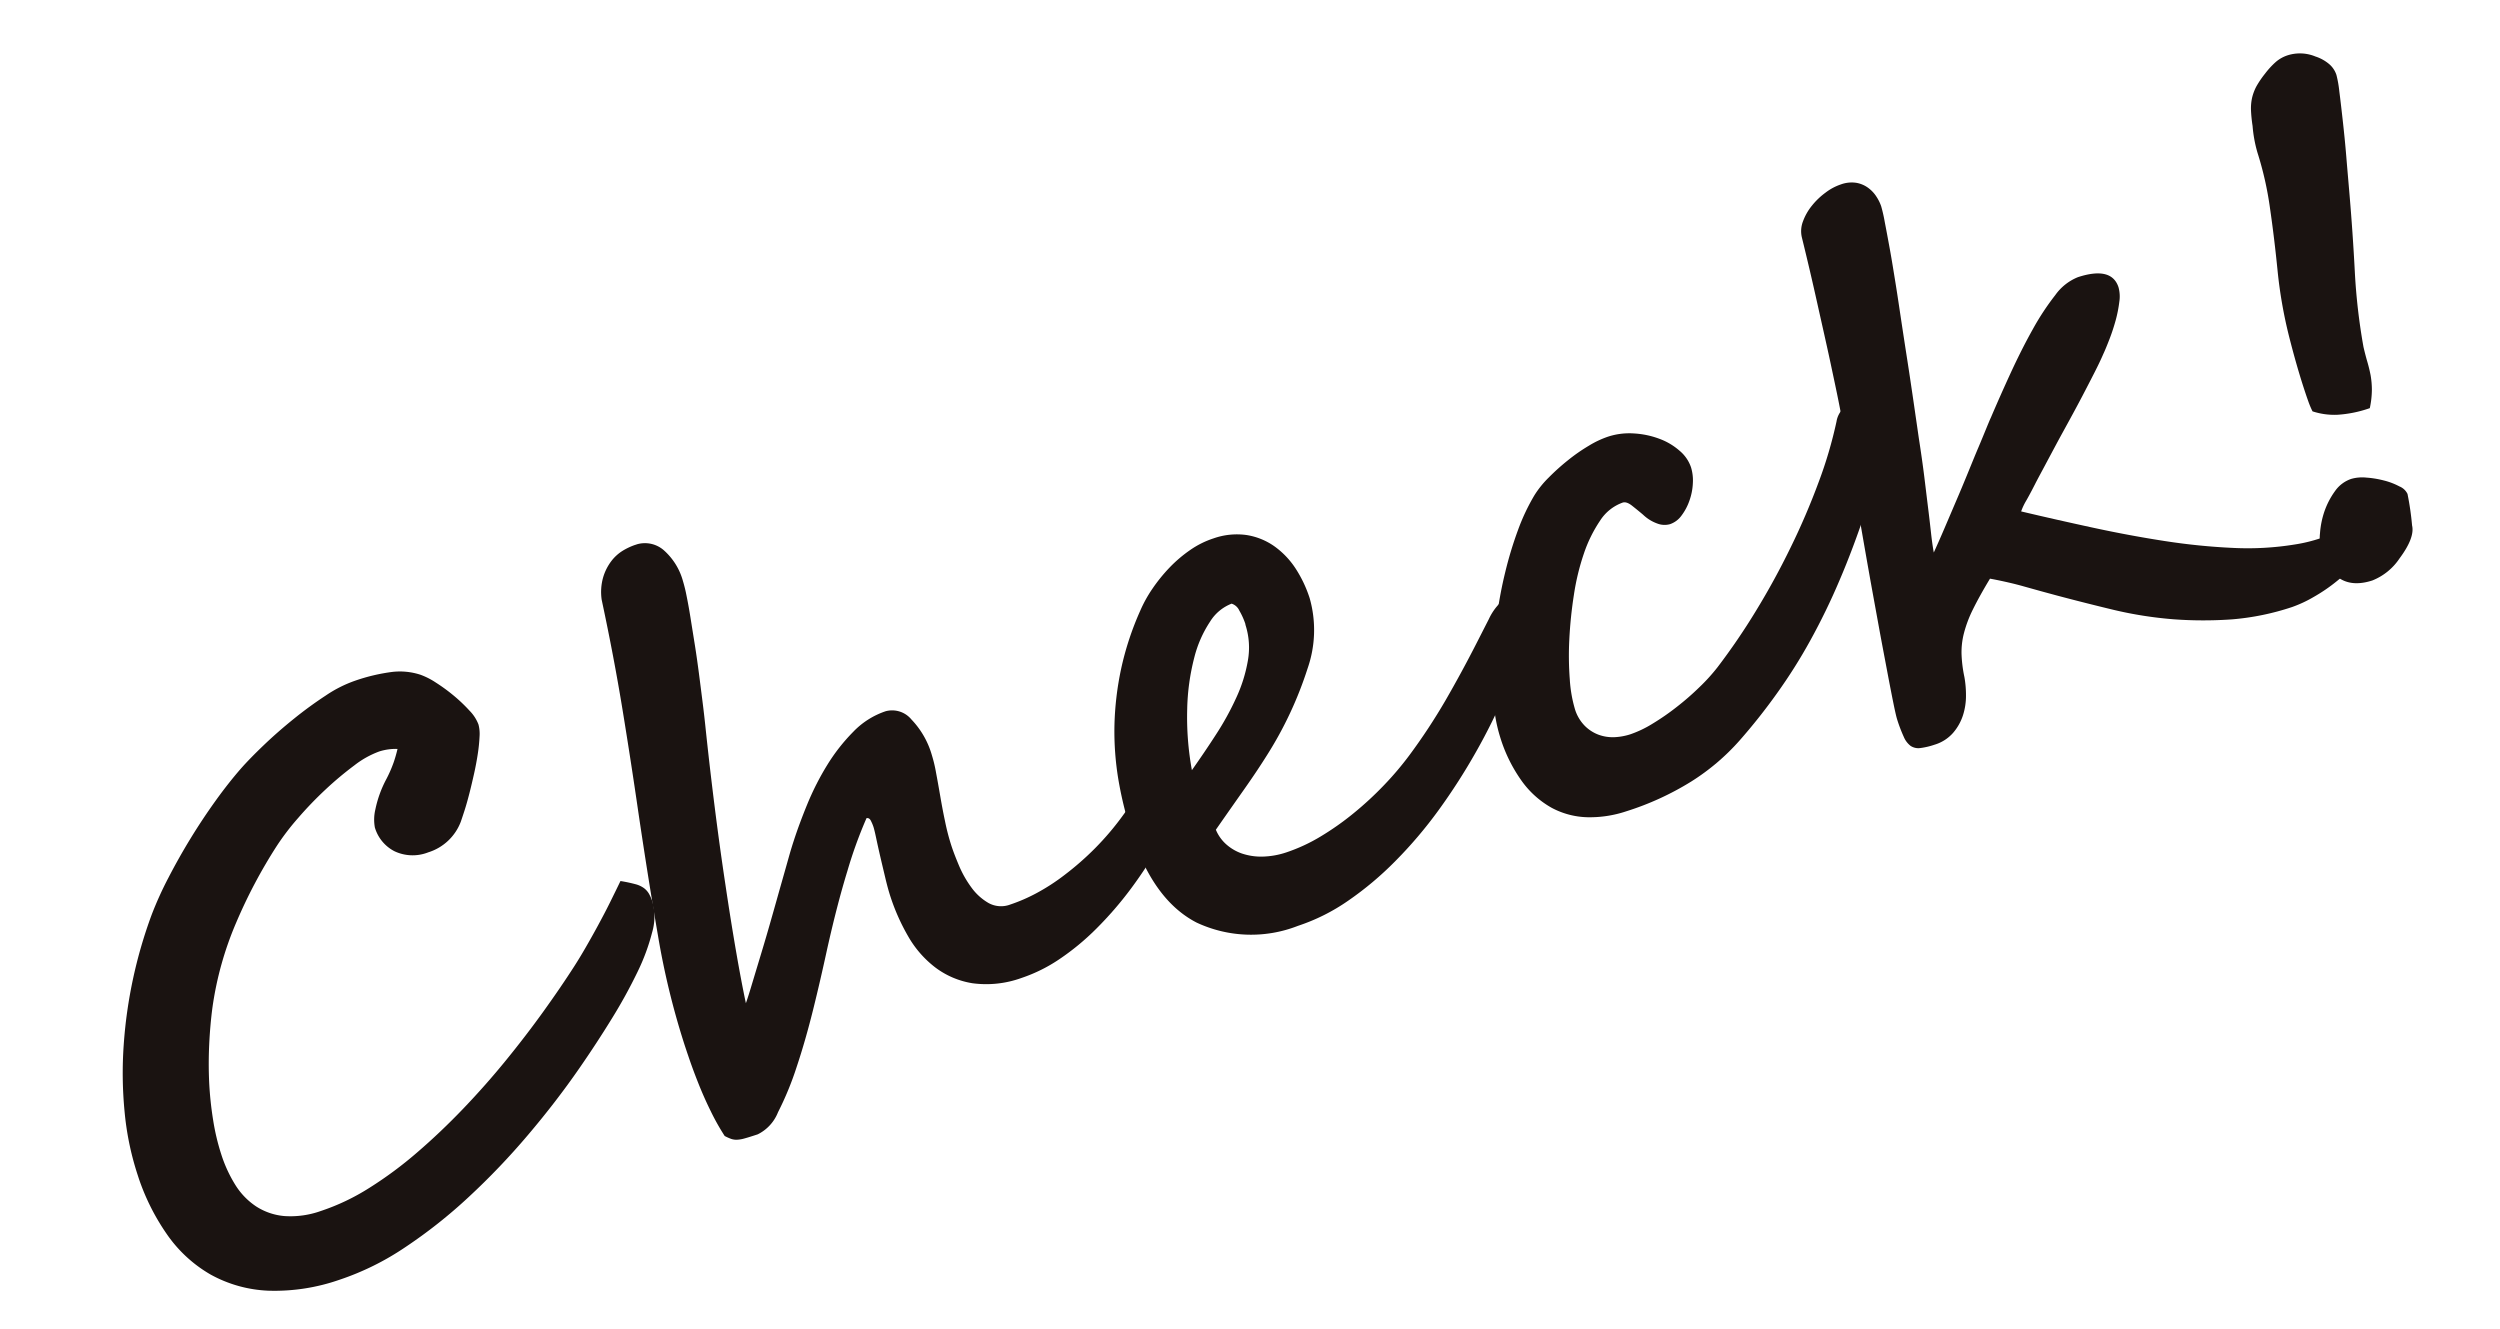 <svg xmlns="http://www.w3.org/2000/svg" xmlns:xlink="http://www.w3.org/1999/xlink" width="154.566" height="82.177" viewBox="0 0 154.566 82.177">
  <defs>
    <clipPath id="clip-path">
      <rect id="長方形_8615" data-name="長方形 8615" width="150.314" height="37.566" fill="none"/>
    </clipPath>
  </defs>
  <g id="グループ_9470" data-name="グループ 9470" transform="matrix(0.951, -0.309, 0.309, 0.951, 0, 46.449)">
    <g id="グループ_9469" data-name="グループ 9469" transform="translate(0 0)" clip-path="url(#clip-path)">
      <path id="パス_29920" data-name="パス 29920" d="M35.488,19.425a3.45,3.45,0,0,1-.6,1.749,12.781,12.781,0,0,1-1.617,2.048,31.542,31.542,0,0,1-2.369,2.225q-1.349,1.15-2.856,2.3-2.035,1.553-4.326,2.966a43.957,43.957,0,0,1-4.662,2.512,30.747,30.747,0,0,1-4.715,1.749,16.7,16.7,0,0,1-4.47.654,12.179,12.179,0,0,1-4.405-.718,8.057,8.057,0,0,1-3.079-2.048,8.351,8.351,0,0,1-1.8-3.2A13.764,13.764,0,0,1,0,25.512a17.738,17.738,0,0,1,.446-3.9,24.959,24.959,0,0,1,1.228-3.941A28.941,28.941,0,0,1,5.8,10.569,21.7,21.7,0,0,1,7.485,8.722c.65-.642,1.334-1.273,2.059-1.893S11,5.631,11.735,5.091s1.439-1.009,2.1-1.405q.708-.419,1.791-.941T17.9,1.77a24.321,24.321,0,0,1,2.335-.763A7.779,7.779,0,0,1,22.227.7a11.384,11.384,0,0,1,2.392.2A4.106,4.106,0,0,1,26.19,1.6a4.506,4.506,0,0,1,.752.752,10.769,10.769,0,0,1,.8,1.107,9.658,9.658,0,0,1,.642,1.186,2.47,2.47,0,0,1,.264.986,2.262,2.262,0,0,1-.162.718,10.315,10.315,0,0,1-.434.986c-.178.355-.374.718-.6,1.1s-.438.733-.654,1.073-.416.642-.608.907-.34.465-.442.6a3.151,3.151,0,0,1-2.5,1.175,2.628,2.628,0,0,1-1.961-.71,2.418,2.418,0,0,1-.7-1.768,2.7,2.7,0,0,1,.374-1.054A6.968,6.968,0,0,1,22.2,7.071a7.9,7.9,0,0,0,.733-.827,8.143,8.143,0,0,0,.487-.722,3.339,3.339,0,0,0-1.13-.2,5.677,5.677,0,0,0-1.715.34,20.789,20.789,0,0,0-2.15.865,22.8,22.8,0,0,0-2.18,1.164,15.307,15.307,0,0,0-1.791,1.239,31.483,31.483,0,0,0-3.854,3.74,20.553,20.553,0,0,0-3.011,4.538q-.465.975-.884,2.082t-.733,2.248a21.286,21.286,0,0,0-.484,2.278,13.747,13.747,0,0,0-.178,2.157,8.373,8.373,0,0,0,.242,2.082,4.351,4.351,0,0,0,.809,1.662A3.809,3.809,0,0,0,7.84,30.828a5.57,5.57,0,0,0,2.233.4,13.6,13.6,0,0,0,3.3-.431,24.105,24.105,0,0,0,3.5-1.175q1.774-.742,3.555-1.7t3.431-2.025q1.649-1.065,3.121-2.146t2.667-2.059c.31-.253.654-.548,1.031-.888s.759-.691,1.149-1.062.775-.744,1.152-1.13.718-.737,1.028-1.062a8.873,8.873,0,0,1,.809.465,1.562,1.562,0,0,1,.442.408,1.177,1.177,0,0,1,.189.457,2.985,2.985,0,0,1,.045.552" transform="translate(0 1.935)" fill="#1a1311"/>
      <path id="パス_29921" data-name="パス 29921" d="M42.267,24.528a4.175,4.175,0,0,1-.057.631,4.467,4.467,0,0,1-.185.763,5.327,5.327,0,0,1-.355.809,3.484,3.484,0,0,1-.533.741,27.913,27.913,0,0,1-2.732,2.214,22.175,22.175,0,0,1-2.815,1.7,15.292,15.292,0,0,1-2.766,1.088,9.674,9.674,0,0,1-2.558.374,6.4,6.4,0,0,1-2.977-.62,5.167,5.167,0,0,1-1.893-1.64,6.432,6.432,0,0,1-1-2.335,12.823,12.823,0,0,1-.287-2.709c0-.34.019-.741.057-1.2s.072-.9.11-1.337.076-.827.113-1.175.053-.578.053-.7a2.643,2.643,0,0,0-.034-.4c-.019-.147-.091-.227-.208-.242a27.288,27.288,0,0,0-2.127,2.732q-1.281,1.825-2.743,4.307c-.593,1.016-1.232,2.086-1.927,3.2s-1.383,2.135-2.07,3.064a19.092,19.092,0,0,1-1.957,2.3,2.567,2.567,0,0,1-1.617.911c-.355,0-.631,0-.831-.011a1.984,1.984,0,0,1-.487-.068,1.015,1.015,0,0,1-.321-.155,3.221,3.221,0,0,1-.332-.3,14.224,14.224,0,0,1-.351-1.761c-.091-.627-.151-1.232-.189-1.814s-.06-1.111-.068-1.583S9.17,30.5,9.17,30.263a47.691,47.691,0,0,1,.521-6.831q.521-3.6,1.205-7.647.533-3.1,1.031-6.344T12.8,2.588a3.309,3.309,0,0,1,.521-1.3,3.128,3.128,0,0,1,.8-.8A2.608,2.608,0,0,1,15,.1a3.971,3.971,0,0,1,.809-.1,1.776,1.776,0,0,1,1.572.831,3.931,3.931,0,0,1,.555,2.222,8.779,8.779,0,0,1-.068.911c-.045.4-.106.858-.189,1.383s-.17,1.084-.264,1.681-.2,1.194-.31,1.783-.219,1.156-.321,1.693-.2,1.016-.287,1.428q-.533,2.5-1.009,4.991t-.85,4.749q-.38,2.261-.654,4.164t-.412,3.23c.193-.249.453-.616.786-1.1l1.1-1.583q.6-.861,1.228-1.8c.423-.627.816-1.22,1.186-1.772s.7-1.043.986-1.473.5-.729.631-.907q.64-.884,1.515-1.916a16.783,16.783,0,0,1,1.9-1.9,11.421,11.421,0,0,1,2.169-1.458,4.955,4.955,0,0,1,2.293-.589,1.545,1.545,0,0,1,1.36.975,5.284,5.284,0,0,1,.521,2.5,8.7,8.7,0,0,1-.091,1.118c-.057.45-.125.933-.2,1.451s-.144,1.043-.2,1.583a13.768,13.768,0,0,0-.091,1.538c0,.355.023.793.068,1.319a6.58,6.58,0,0,0,.31,1.515,3.41,3.41,0,0,0,.707,1.239,1.6,1.6,0,0,0,1.243.51,10.539,10.539,0,0,0,1.757-.166A12.642,12.642,0,0,0,34.8,27.6a17.84,17.84,0,0,0,2.259-.971A17.289,17.289,0,0,0,39.41,25.17a4.163,4.163,0,0,0,.431-.344q.232-.21.476-.408a2.538,2.538,0,0,1,.521-.332,1.267,1.267,0,0,1,.563-.132.994.994,0,0,1,.589.2c.185.136.276.261.276.378" transform="translate(25.476 -0.001)" fill="#1a1311"/>
      <path id="パス_29922" data-name="パス 29922" d="M45.155,12.564a3.859,3.859,0,0,1-.6,1.462A39.061,39.061,0,0,1,42,17.313,36.122,36.122,0,0,1,39,20.4a37.53,37.53,0,0,1-3.317,2.713,26.841,26.841,0,0,1-3.5,2.157A20.005,20.005,0,0,1,28.652,26.7a12.069,12.069,0,0,1-3.442.521,7.935,7.935,0,0,1-5.9-2.135Q17.2,22.948,17.2,18.632a23.546,23.546,0,0,1,.242-3.4,18.114,18.114,0,0,1,.809-3.3,18.832,18.832,0,0,1,1.473-3.2A18.255,18.255,0,0,1,21.957,5.68a8.111,8.111,0,0,1,1.137-1.062,10.2,10.2,0,0,1,1.4-.911,8.313,8.313,0,0,1,1.549-.642,5.519,5.519,0,0,1,1.606-.242,4.351,4.351,0,0,1,2.025.442,4.083,4.083,0,0,1,1.405,1.186,5.133,5.133,0,0,1,.82,1.7,7.707,7.707,0,0,1,.264,2.025A7.212,7.212,0,0,1,30.7,12.266a23.289,23.289,0,0,1-4.05,4.33c-.563.472-1.209.982-1.95,1.538S23.136,19.308,22.222,20a2.473,2.473,0,0,0,.321,1.039,2.872,2.872,0,0,0,.752.854,3.718,3.718,0,0,0,1.141.574,4.985,4.985,0,0,0,1.5.212,10.6,10.6,0,0,0,2.3-.276,17.187,17.187,0,0,0,2.41-.744,20.556,20.556,0,0,0,2.327-1.073,19.218,19.218,0,0,0,2.059-1.273A36.469,36.469,0,0,0,38.2,16.78Q39.709,15.42,41.128,14L42.3,12.829a3.465,3.465,0,0,1,2.082-1.084.638.638,0,0,1,.608.3,1.089,1.089,0,0,1,.166.521M27.889,8.491a4.353,4.353,0,0,0-.1-.929.781.781,0,0,0-.321-.555,2.723,2.723,0,0,0-1.606.642,7.2,7.2,0,0,0-1.628,1.829,13.781,13.781,0,0,0-1.383,2.856,18.237,18.237,0,0,0-.9,3.706c.691-.518,1.39-1.058,2.089-1.628a17.235,17.235,0,0,0,1.9-1.78,9.144,9.144,0,0,0,1.394-1.961,4.593,4.593,0,0,0,.544-2.18" transform="translate(47.776 7.844)" fill="#1a1311"/>
      <path id="パス_29923" data-name="パス 29923" d="M51.888,6.975a3.357,3.357,0,0,1-.212.963,14.01,14.01,0,0,1-.563,1.394c-.238.51-.514,1.035-.831,1.583s-.646,1.054-.986,1.526q-1.479,2.018-2.921,3.665a40.065,40.065,0,0,1-2.89,3,32.5,32.5,0,0,1-2.955,2.456q-1.5,1.111-3.1,2.059a13.755,13.755,0,0,1-3.619,1.485,17.626,17.626,0,0,1-4.394.51,7.1,7.1,0,0,1-2.414-.4,4.929,4.929,0,0,1-1.9-1.228,5.7,5.7,0,0,1-1.239-2.116,9.318,9.318,0,0,1-.442-3.03,9.458,9.458,0,0,1,.264-2.093,19.9,19.9,0,0,1,.733-2.437c.31-.846.673-1.712,1.1-2.588a25.744,25.744,0,0,1,1.371-2.512A23.346,23.346,0,0,1,28.434,7a12.681,12.681,0,0,1,1.628-1.727,6.043,6.043,0,0,1,1.171-.763,13.614,13.614,0,0,1,1.473-.654,10.942,10.942,0,0,1,1.5-.453,5.874,5.874,0,0,1,1.3-.166,4.232,4.232,0,0,1,1.594.31,5.283,5.283,0,0,1,1.371.786,3.953,3.953,0,0,1,.963,1.084A2.311,2.311,0,0,1,39.8,6.62a2.781,2.781,0,0,1-.2.986,3.672,3.672,0,0,1-.533.952,3.321,3.321,0,0,1-.741.718,1.453,1.453,0,0,1-.85.291,1.249,1.249,0,0,1-.733-.28,2.483,2.483,0,0,1-.665-.786c-.162-.264-.325-.514-.484-.752s-.325-.355-.487-.355a2.765,2.765,0,0,0-1.674.631,8.458,8.458,0,0,0-1.583,1.628A14.541,14.541,0,0,0,30.47,11.9a26.316,26.316,0,0,0-1.107,2.5,19.294,19.294,0,0,0-.741,2.369,8.29,8.29,0,0,0-.268,1.848,2.51,2.51,0,0,0,.257,1.175,2.385,2.385,0,0,0,.654.8,2.56,2.56,0,0,0,.884.442,3.762,3.762,0,0,0,.975.132,6.773,6.773,0,0,0,1.515-.2,14.8,14.8,0,0,0,1.738-.521,16.457,16.457,0,0,0,1.715-.729,11.459,11.459,0,0,0,1.451-.831,40.162,40.162,0,0,0,3.332-2.577q1.695-1.451,3.253-3.068a42.983,42.983,0,0,0,2.89-3.3,26.632,26.632,0,0,0,2.214-3.23,1.418,1.418,0,0,1,.642-.631,1.847,1.847,0,0,1,.82-.189,1.3,1.3,0,0,1,.8.31.948.948,0,0,1,.4.775" transform="translate(65.064 8.986)" fill="#1a1311"/>
      <path id="パス_29924" data-name="パス 29924" d="M60.239,31.457a1.318,1.318,0,0,1-.6,1.039,5.6,5.6,0,0,1-1.428.786,10.35,10.35,0,0,1-1.7.5,7.706,7.706,0,0,1-1.451.178,15.777,15.777,0,0,1-3.752-.419,24.988,24.988,0,0,1-3.465-1.13,24.2,24.2,0,0,1-3.31-1.681Q43.015,29.8,41.466,28.8c-.34-.223-.65-.423-.929-.608l-.82-.544c-.264-.178-.548-.359-.85-.54s-.646-.382-1.031-.589c-.65.563-1.179,1.058-1.594,1.485a7.539,7.539,0,0,0-.982,1.228,4.7,4.7,0,0,0-.544,1.2,8.184,8.184,0,0,0-.264,1.383,6.392,6.392,0,0,1-.257,1.107,3.944,3.944,0,0,1-.552,1.107,3.14,3.14,0,0,1-.918.85,2.463,2.463,0,0,1-1.33.344,4.39,4.39,0,0,1-.9-.076.867.867,0,0,1-.521-.31,1.364,1.364,0,0,1-.23-.665,9.147,9.147,0,0,1-.057-1.141c0-.178.034-.548.1-1.118s.151-1.262.257-2.082.219-1.73.355-2.732.272-2.033.419-3.091.295-2.093.442-3.121.28-1.972.4-2.845.223-1.625.321-2.267.159-1.1.185-1.387c.076-.514.144-1.081.212-1.693s.132-1.239.2-1.882.128-1.285.189-1.927.117-1.258.174-1.848q.2-2.08.355-4.205a1.683,1.683,0,0,1,.378-.907,3.386,3.386,0,0,1,.82-.744,4.423,4.423,0,0,1,1.05-.506A3.239,3.239,0,0,1,36.6.487a1.931,1.931,0,0,1,.952.208,1.743,1.743,0,0,1,.6.533,2.024,2.024,0,0,1,.31.676,2.6,2.6,0,0,1,.091.642,9.187,9.187,0,0,1-.091.994c-.057.472-.132,1.035-.219,1.685s-.2,1.364-.321,2.146-.257,1.572-.389,2.369-.261,1.583-.385,2.358-.246,1.489-.355,2.135-.208,1.209-.287,1.674-.136.786-.166.963q-.221,1.371-.431,2.456c-.14.722-.268,1.368-.378,1.938s-.212,1.065-.3,1.492-.155.812-.2,1.152q.51-.555,1.107-1.239t1.217-1.394c.416-.472.816-.941,1.209-1.405s.752-.892,1.084-1.273.612-.714.843-.986.385-.453.472-.544Q41.93,15.96,43,14.8c.718-.775,1.421-1.485,2.116-2.127a15.888,15.888,0,0,1,1.98-1.583,3.168,3.168,0,0,1,1.674-.62q2.193,0,2.191,1.375a2.129,2.129,0,0,1-.234.873,7.993,7.993,0,0,1-.563,1.009c-.223.336-.457.661-.71.971s-.476.578-.684.8c-.223.253-.506.552-.854.9s-.722.718-1.13,1.118-.827.8-1.269,1.217-.865.812-1.262,1.194-.771.741-1.107,1.065-.616.589-.82.793c-.385.385-.68.669-.888.854a3.738,3.738,0,0,0-.487.521q1.972,1.2,3.963,2.358t3.952,2.146a39.05,39.05,0,0,0,3.854,1.693,18.13,18.13,0,0,0,3.684.975,9.23,9.23,0,0,0,1.251.121q.544.011.986.011a2.4,2.4,0,0,1,1.205.234.816.816,0,0,1,.389.763" transform="translate(82.481 1.352)" fill="#1a1311"/>
      <path id="パス_29925" data-name="パス 29925" d="M43.3,28.832a17.593,17.593,0,0,1-.332,1.927c-.042.514-.5,1.084-1.371,1.7a3.633,3.633,0,0,1-2.014.775q-2.437,0-2.437-2.7a2.968,2.968,0,0,1,.257-1.073,5.357,5.357,0,0,1,.684-1.209,4.815,4.815,0,0,1,1-.982,2,2,0,0,1,1.205-.412,2.482,2.482,0,0,1,.9.212,5.94,5.94,0,0,1,.986.51,4.171,4.171,0,0,1,.793.642.94.94,0,0,1,.332.608M47.128,2.82a6.906,6.906,0,0,1-.144,1.02c-.094.5-.215,1.1-.355,1.78s-.3,1.424-.487,2.214-.363,1.56-.54,2.312q-.533,2.284-1.152,4.594a37.495,37.495,0,0,0-.929,4.594q-.045.533-.057.952c-.008.28-.03.559-.064.843a5.333,5.333,0,0,1-.2.873,5.648,5.648,0,0,1-.476,1.05,7.444,7.444,0,0,1-2.036-.23,4.354,4.354,0,0,1-1.394-.676,5.479,5.479,0,0,1-.057-.684c-.008-.268-.011-.548-.011-.843q0-1.592.132-3.487a28.209,28.209,0,0,1,.555-3.861q.442-2.018.763-3.888A20.635,20.635,0,0,0,41,5.876a8.2,8.2,0,0,1,.223-1.662,8.936,8.936,0,0,1,.2-.929,3.078,3.078,0,0,1,.3-.718,2.973,2.973,0,0,1,.476-.6,5.958,5.958,0,0,1,.756-.586A5.03,5.03,0,0,1,43.807.9a2.134,2.134,0,0,1,.82-.166,2.506,2.506,0,0,1,1.617.6,2.521,2.521,0,0,1,.65.688,1.494,1.494,0,0,1,.234.8" transform="translate(103.186 2.049)" fill="#1a1311"/>
    </g>
  </g>
</svg>

